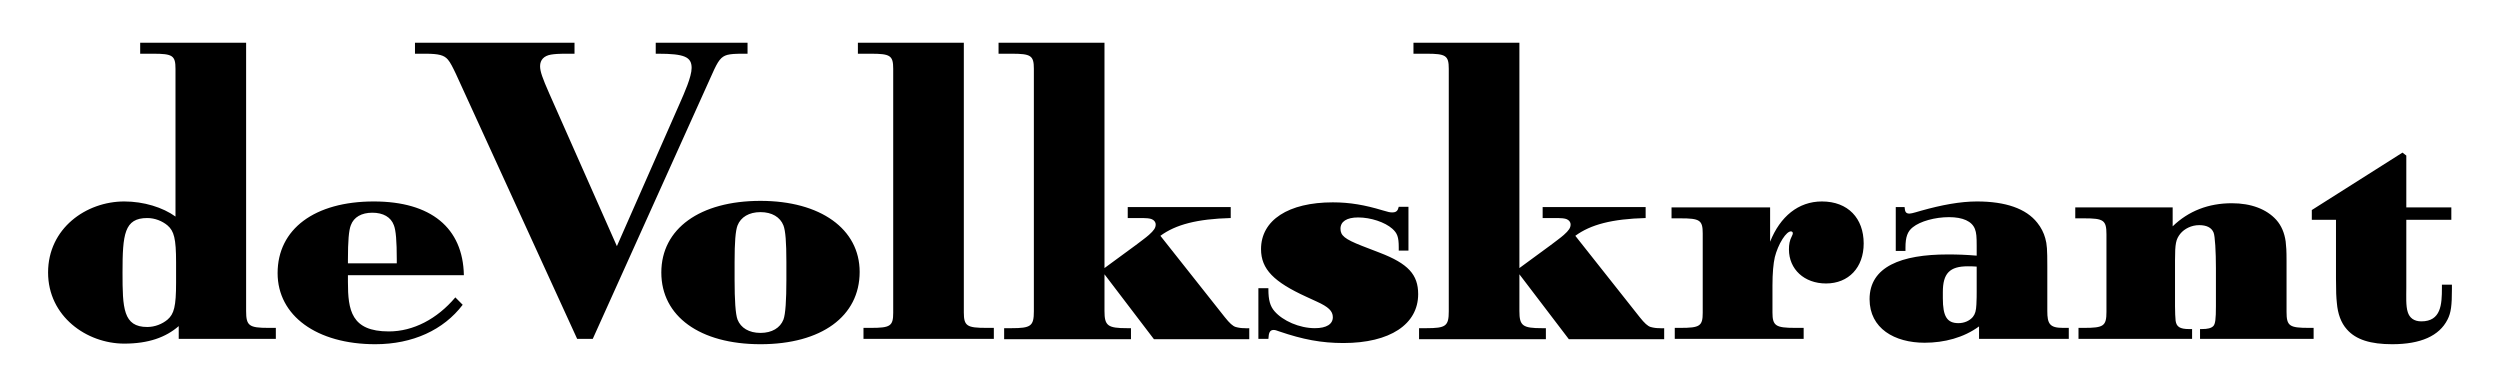 <svg width="407" height="63" viewBox="0 0 407 63" fill="none" xmlns="http://www.w3.org/2000/svg">
<path fill-rule="evenodd" clip-rule="evenodd" d="M44.906 55.17V53.379H43.709C40.547 53.379 40.068 53.041 40.068 50.632V6.962H22.822V8.745H24.929C28.091 8.745 28.57 9.035 28.57 11.204V35.255C26.51 33.761 23.396 32.797 20.235 32.797C14.007 32.797 7.827 37.184 7.827 44.365C7.827 51.499 14.102 55.941 20.235 55.941C24.163 55.941 26.989 54.921 29.097 53.09V55.17H44.906ZM28.666 46.004C28.666 49.909 28.331 51.113 27.277 52.029C26.414 52.752 25.217 53.234 23.971 53.234C20.043 53.234 19.947 50.15 19.947 44.365C19.947 38.148 20.235 35.496 23.971 35.496C25.217 35.496 26.414 35.978 27.277 36.702C28.331 37.617 28.666 38.823 28.666 42.727V46.004ZM75.518 44.799C75.374 37.087 70.153 32.797 60.859 32.797C51.23 32.797 45.194 37.28 45.194 44.462C45.194 51.403 51.565 56.038 61.099 56.038C67.183 56.038 72.213 53.716 75.327 49.619L74.129 48.414C71.159 51.933 67.278 53.957 63.302 53.957C57.17 53.957 56.643 50.487 56.643 45.908V44.799H75.518ZM64.596 42.871H56.643V42.245C56.643 39.256 56.787 37.473 57.122 36.653C57.601 35.352 58.847 34.629 60.619 34.629C62.392 34.629 63.637 35.352 64.116 36.653C64.452 37.473 64.596 39.256 64.596 42.245V42.871ZM96.501 55.17L115.951 12.023C116.909 9.854 117.388 9.227 118.394 8.938C119.017 8.793 119.496 8.745 121.221 8.745H121.7V6.962H106.753V8.745H107.136C111.448 8.745 112.597 9.275 112.597 11.059C112.597 12.505 111.4 15.156 110.681 16.795L100.429 40.075L89.411 15.204C88.309 12.698 87.926 11.637 87.926 10.77C87.926 9.758 88.549 9.083 89.698 8.89C90.369 8.793 90.704 8.745 92.621 8.745H93.531V6.962H67.558V8.745H69.186C71.486 8.745 72.301 8.986 72.923 9.709C73.306 10.143 73.738 11.011 74.217 12.023L93.962 55.17H96.501ZM139.952 44.269C139.952 37.28 133.581 32.701 123.808 32.701C113.939 32.701 107.663 37.232 107.663 44.365C107.663 51.499 113.939 56.038 123.808 56.038C133.724 56.038 139.952 51.499 139.952 44.269ZM128.023 45.619C128.023 48.8 127.88 51.162 127.544 52.029C127.017 53.379 125.676 54.198 123.808 54.198C121.939 54.198 120.598 53.379 120.071 52.029C119.736 51.162 119.592 48.8 119.592 45.619V42.63C119.592 39.449 119.736 37.569 120.071 36.702C120.598 35.352 121.939 34.533 123.808 34.533C125.676 34.533 127.017 35.352 127.544 36.702C127.88 37.569 128.023 39.449 128.023 42.63V45.619ZM140.575 55.17H161.797V53.379H160.6C157.438 53.379 156.911 53.09 156.911 50.872V6.962H139.665V8.745H141.773C144.934 8.745 145.414 9.035 145.414 11.204V50.921C145.414 53.09 144.934 53.379 141.773 53.379H140.575V55.17ZM203.38 55.218V53.427C203.38 53.427 203.045 53.475 202.661 53.427C202.134 53.427 201.703 53.379 201.176 53.234C200.697 53.09 200.17 52.608 199.404 51.644L188.912 38.389C191.403 36.557 194.901 35.641 200.362 35.496V33.713H183.595V35.496H185.223C186.9 35.496 187.14 35.545 187.523 35.689C187.858 35.834 188.146 36.123 188.146 36.557C188.146 37.087 187.858 37.521 187.044 38.244C186.565 38.678 185.559 39.401 184.936 39.883L179.81 43.642V6.962H162.564V8.745H164.672C167.833 8.745 168.313 9.035 168.313 11.204V50.68C168.313 53.09 167.833 53.427 164.672 53.427H163.474V55.218H184.122V53.427H183.499C180.337 53.427 179.81 53.041 179.81 50.632V44.655L187.858 55.218H203.38ZM230.878 47.884C230.878 44.703 229.249 42.919 224.602 41.136L221.728 40.027C218.902 38.919 218.231 38.34 218.231 37.232C218.231 36.075 219.237 35.4 221.105 35.4C223.165 35.4 225.465 36.171 226.663 37.232C227.477 37.955 227.716 38.581 227.716 40.268V40.799H229.297V33.665H227.716C227.573 34.292 227.333 34.581 226.663 34.581C226.279 34.581 226.04 34.533 225.081 34.243C222.207 33.376 219.764 32.942 216.985 32.942C209.751 32.942 205.296 35.834 205.296 40.558C205.296 43.835 207.404 45.908 212.674 48.318L214.351 49.089C216.267 49.957 216.985 50.632 216.985 51.644C216.985 52.752 215.979 53.427 214.063 53.427C211.524 53.427 208.841 52.222 207.5 50.68C206.781 49.861 206.494 48.848 206.494 47.113V46.92H204.865V55.17H206.494C206.542 54.15 206.734 53.716 207.356 53.716C207.644 53.716 207.835 53.813 208.266 53.957C212.099 55.267 215.117 55.845 218.71 55.845C226.279 55.845 230.878 52.8 230.878 47.884ZM270.928 55.218V53.427C270.928 53.427 270.593 53.475 270.209 53.427C269.682 53.427 269.251 53.379 268.724 53.234C268.245 53.09 267.718 52.608 266.952 51.644L256.46 38.389C258.951 36.557 262.448 35.641 267.91 35.496V33.713H251.143V35.496H252.771C254.448 35.496 254.688 35.545 255.071 35.689C255.406 35.834 255.694 36.123 255.694 36.557C255.694 37.087 255.406 37.521 254.592 38.244C254.113 38.678 253.107 39.401 252.484 39.883L247.358 43.642V6.962H230.112V8.745H232.22C235.381 8.745 235.86 9.035 235.86 11.204V50.68C235.86 53.09 235.381 53.427 232.22 53.427H231.022V55.218H251.67V53.427H251.047C247.885 53.427 247.358 53.041 247.358 50.632V44.655L255.406 55.218H270.928ZM288.557 50.872V46.486C288.557 44.462 288.701 42.919 288.941 41.859C289.18 40.895 289.659 39.738 290.186 38.919C290.713 38.099 291.192 37.666 291.576 37.666C291.671 37.666 291.863 37.762 291.863 37.907C291.863 38.003 291.911 38.051 291.719 38.437C291.336 39.16 291.24 39.834 291.24 40.606C291.24 43.835 293.731 46.149 297.276 46.149C300.965 46.149 303.408 43.546 303.408 39.642C303.408 35.545 300.869 32.797 296.605 32.797C292.773 32.797 289.803 35.255 288.174 39.352V33.761H272.126V35.545H273.563C276.725 35.545 277.203 35.834 277.203 38.003V50.921C277.203 53.09 276.725 53.379 273.563 53.379H272.652V55.17H293.635V53.379H292.246C289.084 53.379 288.557 53.041 288.557 50.872ZM336.799 55.17V53.379H335.841C333.685 53.379 333.302 52.704 333.302 50.632V43.402C333.302 40.606 333.254 39.786 332.967 38.774C332.727 37.907 332.296 37.039 331.673 36.268C329.853 33.954 326.499 32.797 321.852 32.797C319.122 32.797 316.056 33.376 312.798 34.292C312.415 34.388 311.265 34.773 310.882 34.773C310.307 34.773 310.115 34.533 310.067 33.713H308.63V40.847H310.211V40.317C310.211 38.581 310.546 37.666 311.409 36.991C312.606 36.027 315.002 35.352 317.301 35.352C319.553 35.352 321.038 36.027 321.517 37.28C321.757 37.907 321.805 38.533 321.805 40.027V41.618C320.032 41.473 318.786 41.425 317.062 41.425C309.541 41.425 304.367 43.402 304.367 48.703C304.367 53.475 308.439 55.797 313.325 55.797C316.535 55.797 319.696 54.969 322.188 53.138V55.17H336.799ZM321.805 47.45C321.805 47.98 321.805 48.752 321.757 49.571C321.709 50.583 321.565 51.113 321.182 51.596C320.655 52.222 319.792 52.608 318.834 52.608C316.966 52.608 316.295 51.499 316.295 48.559V47.547C316.295 44.51 317.397 43.353 320.367 43.353C320.99 43.353 320.942 43.353 321.805 43.402V47.45ZM376.657 55.17V53.379H375.891C372.729 53.379 372.25 53.09 372.25 50.776V42.534C372.25 40.654 372.202 40.22 372.106 39.304C371.914 37.955 371.435 36.75 370.573 35.786C368.992 34.05 366.501 33.087 363.339 33.087C359.554 33.087 356.297 34.34 353.71 36.846V33.761H337.853V35.545H339.29C342.452 35.545 342.931 35.834 342.931 38.148V50.776C342.931 53.09 342.452 53.379 339.29 53.379H338.38V55.17H356.872V53.572H356.393C354.86 53.572 354.333 53.186 354.189 52.222C354.141 51.74 354.093 50.824 354.093 49.861V42.389C354.093 39.642 354.237 38.967 354.955 38.051C355.626 37.232 356.776 36.653 358.022 36.653C359.219 36.653 360.034 37.039 360.369 37.858C360.609 38.389 360.752 41.039 360.752 43.642V49.861C360.752 51.933 360.656 52.752 360.321 53.09C359.986 53.427 359.411 53.572 358.453 53.572H358.165V55.17H376.657ZM399.173 47.065V46.342H397.544V46.872C397.544 49.571 397.4 52.318 394.191 52.318C392.993 52.318 392.274 51.74 391.987 50.824C391.652 49.812 391.747 48.221 391.747 46.824V35.786H399.077V33.761H391.747V25.326L391.125 24.844L376.362 34.195V35.786H380.298V45.33C380.298 47.595 380.346 48.366 380.442 49.33C380.585 51.065 381.112 52.559 382.07 53.62C383.555 55.315 385.951 56.038 389.448 56.038C394.095 56.038 397.113 54.68 398.454 52.029C399.029 50.921 399.173 49.716 399.173 47.065Z" fill="black"/>
</svg>
